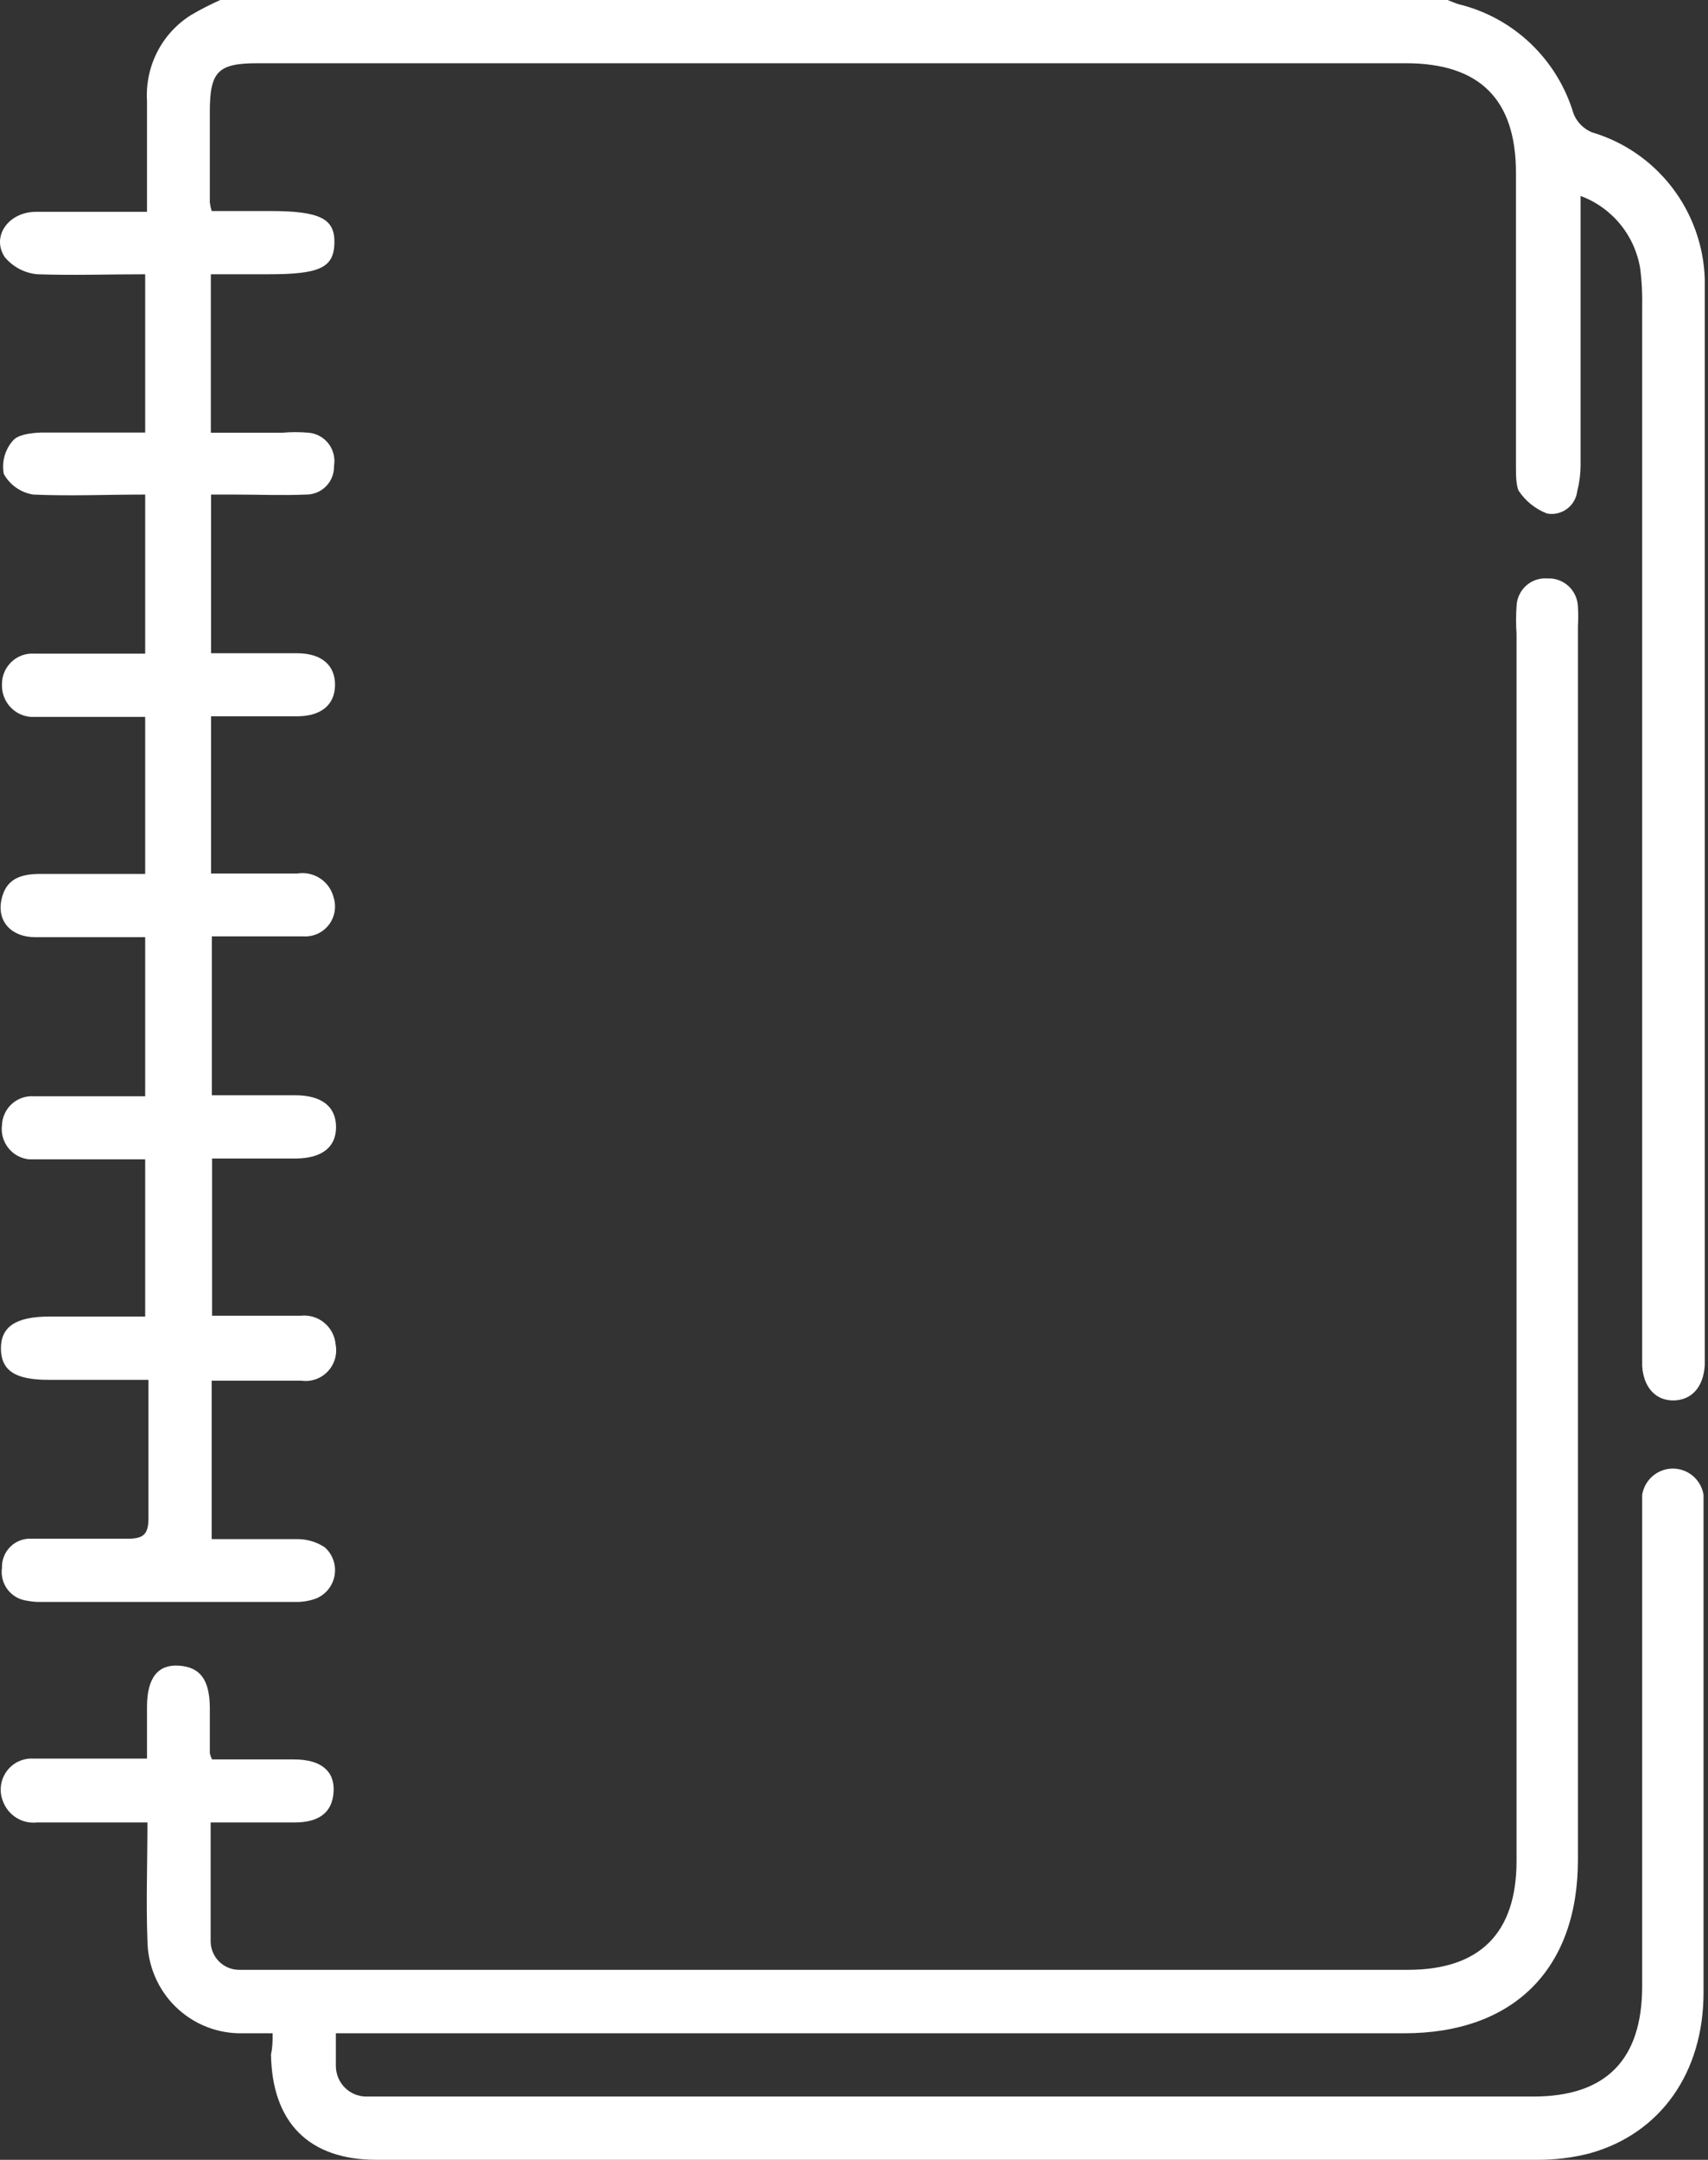 <?xml version="1.0" encoding="UTF-8"?> <svg xmlns="http://www.w3.org/2000/svg" width="72" height="91" viewBox="0 0 72 91" fill="none"><rect x="0" y="0" width="72" height="91" fill="#333333" stroke="none"/> <path d="M61.023 0C61.187 0.061 61.342 0.139 61.506 0.182C62.642 0.461 63.685 1.034 64.532 1.844C65.379 2.654 66.001 3.674 66.336 4.801C66.48 5.151 66.756 5.429 67.103 5.574C68.441 5.968 69.621 6.777 70.476 7.885C71.331 8.993 71.817 10.345 71.864 11.747C71.864 12.138 71.864 12.52 71.864 12.902C71.864 27.506 71.864 42.109 71.864 56.713C71.864 56.974 71.864 57.243 71.864 57.512C71.812 58.432 71.32 58.988 70.562 59.005C69.803 59.023 69.277 58.458 69.225 57.547C69.225 57.225 69.225 56.895 69.225 56.574V12.945C69.238 12.412 69.212 11.878 69.147 11.348C69.04 10.653 68.75 10 68.307 9.456C67.864 8.913 67.285 8.498 66.629 8.257C66.629 8.7 66.629 9.012 66.629 9.316C66.629 12.754 66.629 16.19 66.629 19.622C66.626 19.98 66.58 20.335 66.491 20.681C66.474 20.831 66.427 20.975 66.353 21.105C66.279 21.235 66.179 21.349 66.059 21.438C65.939 21.528 65.802 21.592 65.657 21.626C65.512 21.66 65.361 21.663 65.214 21.636C64.725 21.448 64.306 21.112 64.016 20.673C63.904 20.43 63.904 19.969 63.904 19.631V7.276C63.904 4.185 62.368 2.665 59.272 2.665H10.846C9.19 2.665 8.845 3.013 8.845 4.706C8.845 5.982 8.845 7.258 8.845 8.526C8.86 8.65 8.886 8.772 8.923 8.891H11.355C13.485 8.891 14.123 9.203 14.097 10.245C14.071 11.287 13.468 11.556 11.303 11.556H8.888V18.233H11.889C12.265 18.199 12.643 18.199 13.019 18.233C13.183 18.248 13.341 18.298 13.485 18.378C13.628 18.458 13.754 18.567 13.853 18.698C13.953 18.83 14.024 18.98 14.063 19.141C14.102 19.301 14.108 19.468 14.08 19.631C14.085 19.789 14.057 19.947 14 20.094C13.943 20.241 13.856 20.376 13.745 20.488C13.635 20.601 13.503 20.69 13.357 20.75C13.212 20.81 13.056 20.84 12.899 20.838C11.898 20.881 10.898 20.838 9.897 20.838H8.897V27.523H12.519C13.554 27.523 14.132 28.027 14.123 28.869C14.114 29.711 13.52 30.171 12.553 30.18C11.355 30.18 10.156 30.18 8.897 30.18V36.804H12.536C12.874 36.749 13.221 36.825 13.506 37.017C13.791 37.208 13.993 37.502 14.071 37.838C14.128 38.031 14.138 38.236 14.1 38.434C14.062 38.632 13.978 38.818 13.854 38.976C13.729 39.134 13.569 39.26 13.386 39.343C13.204 39.426 13.004 39.464 12.804 39.453C11.536 39.453 10.277 39.453 8.931 39.453V46.147H12.441C13.563 46.147 14.166 46.624 14.166 47.492C14.166 48.361 13.537 48.795 12.502 48.812C11.329 48.812 10.165 48.812 8.94 48.812V55.437C10.216 55.437 11.45 55.437 12.674 55.437C12.851 55.416 13.03 55.432 13.2 55.482C13.371 55.533 13.53 55.617 13.667 55.73C13.805 55.844 13.918 55.984 14.001 56.142C14.084 56.3 14.134 56.474 14.149 56.652C14.187 56.855 14.176 57.063 14.118 57.261C14.059 57.458 13.955 57.639 13.813 57.788C13.671 57.936 13.496 58.049 13.303 58.115C13.109 58.182 12.903 58.202 12.7 58.172C11.476 58.172 10.242 58.172 8.923 58.172V64.848C10.139 64.848 11.338 64.848 12.536 64.848C12.943 64.847 13.341 64.965 13.683 65.187C13.85 65.332 13.976 65.519 14.05 65.728C14.124 65.937 14.142 66.162 14.104 66.38C14.066 66.599 13.972 66.804 13.832 66.975C13.692 67.146 13.51 67.278 13.304 67.358C13.027 67.456 12.735 67.503 12.441 67.496C8.854 67.496 5.266 67.496 1.669 67.496C1.493 67.496 1.317 67.479 1.143 67.444C0.982 67.425 0.827 67.374 0.686 67.293C0.545 67.213 0.421 67.104 0.322 66.975C0.223 66.845 0.151 66.697 0.11 66.539C0.069 66.382 0.06 66.217 0.083 66.055C0.077 65.889 0.107 65.724 0.169 65.57C0.231 65.417 0.324 65.278 0.443 65.162C0.561 65.047 0.703 64.958 0.857 64.901C1.012 64.844 1.177 64.82 1.342 64.831C2.687 64.831 4.05 64.831 5.395 64.831C6.068 64.831 6.258 64.623 6.258 63.963C6.258 62.053 6.258 60.134 6.258 58.137H2.032C0.643 58.137 0.048 57.746 0.039 56.826C0.031 55.906 0.66 55.471 2.083 55.471H6.12V48.847H3.256C2.575 48.847 1.894 48.847 1.23 48.847C1.059 48.831 0.894 48.78 0.743 48.699C0.592 48.617 0.46 48.505 0.353 48.371C0.246 48.236 0.167 48.082 0.12 47.916C0.074 47.75 0.061 47.577 0.083 47.406C0.089 47.235 0.13 47.068 0.202 46.914C0.274 46.759 0.376 46.621 0.503 46.508C0.629 46.394 0.777 46.308 0.938 46.253C1.098 46.199 1.268 46.177 1.437 46.19C2.679 46.19 3.912 46.19 5.145 46.19H6.12V39.487C4.541 39.487 3.015 39.487 1.488 39.487C0.471 39.487 -0.124 38.819 0.057 37.924C0.238 37.03 0.867 36.831 1.644 36.822H6.12V30.206H2.368C2.014 30.206 1.661 30.206 1.307 30.206C0.969 30.183 0.652 30.03 0.424 29.777C0.195 29.525 0.073 29.193 0.083 28.851C0.079 28.673 0.112 28.496 0.179 28.331C0.247 28.166 0.349 28.017 0.477 27.893C0.605 27.77 0.757 27.675 0.924 27.614C1.091 27.553 1.268 27.528 1.445 27.54C2.704 27.54 3.972 27.54 5.24 27.54H6.12V20.838C4.507 20.838 2.946 20.907 1.402 20.838C1.143 20.797 0.897 20.698 0.682 20.548C0.466 20.397 0.288 20.2 0.16 19.969C0.114 19.725 0.123 19.473 0.187 19.232C0.252 18.991 0.369 18.768 0.531 18.58C0.747 18.302 1.316 18.242 1.738 18.224C2.885 18.224 4.033 18.224 5.188 18.224H6.12V11.556C4.61 11.556 3.092 11.608 1.575 11.556C1.041 11.508 0.548 11.249 0.203 10.836C-0.375 9.967 0.35 8.943 1.488 8.925C3.006 8.925 4.533 8.925 6.197 8.925V4.246C6.155 3.531 6.305 2.819 6.631 2.183C6.958 1.547 7.448 1.012 8.052 0.634C8.451 0.4 8.863 0.189 9.285 0L61.023 0Z" fill="white"></path> <path d="M11.493 85.669C11.018 85.669 10.63 85.669 10.208 85.669C9.69 85.678 9.176 85.584 8.695 85.392C8.213 85.201 7.775 84.915 7.403 84.552C7.032 84.189 6.736 83.755 6.532 83.276C6.328 82.797 6.22 82.283 6.215 81.762C6.154 80.147 6.215 78.514 6.215 76.787H1.557C1.258 76.819 0.957 76.752 0.7 76.595C0.443 76.438 0.244 76.2 0.134 75.918C0.047 75.713 0.014 75.488 0.037 75.266C0.06 75.044 0.14 74.831 0.268 74.649C0.395 74.466 0.568 74.319 0.768 74.222C0.968 74.126 1.189 74.082 1.411 74.095C2.679 74.095 3.946 74.095 5.205 74.095H6.197C6.197 73.323 6.197 72.619 6.197 71.916C6.197 70.7 6.654 70.119 7.543 70.18C8.431 70.24 8.828 70.761 8.845 71.916V73.87C8.866 73.96 8.897 74.047 8.94 74.13C10.07 74.13 11.243 74.13 12.39 74.13C13.537 74.13 14.115 74.625 14.063 75.493C14.011 76.361 13.459 76.787 12.407 76.787H8.88C8.88 78.523 8.88 80.173 8.88 81.814C8.886 82.132 9.018 82.435 9.246 82.656C9.474 82.878 9.779 82.999 10.096 82.995C10.363 82.995 10.63 82.995 10.889 82.995H59.358C62.377 82.995 63.929 81.449 63.929 78.41V26.707C63.903 26.323 63.903 25.937 63.929 25.552C63.934 25.387 63.971 25.225 64.04 25.075C64.108 24.925 64.207 24.791 64.328 24.68C64.45 24.57 64.593 24.485 64.749 24.432C64.904 24.379 65.068 24.358 65.232 24.372C65.395 24.363 65.559 24.388 65.713 24.445C65.867 24.502 66.008 24.589 66.128 24.701C66.248 24.814 66.344 24.95 66.411 25.1C66.477 25.251 66.513 25.413 66.517 25.578C66.534 25.844 66.534 26.111 66.517 26.377C66.517 43.696 66.517 61.023 66.517 78.358C66.517 82.969 63.8 85.669 59.195 85.669H14.158C14.158 86.172 14.158 86.606 14.158 87.041C14.158 87.212 14.191 87.382 14.257 87.54C14.323 87.698 14.419 87.841 14.54 87.962C14.661 88.082 14.805 88.177 14.963 88.241C15.121 88.305 15.29 88.337 15.46 88.334C15.701 88.334 15.934 88.334 16.167 88.334H64.637C67.698 88.334 69.225 86.789 69.225 83.68V63.954C69.225 63.633 69.225 63.303 69.225 62.982C69.275 62.673 69.433 62.392 69.67 62.189C69.907 61.987 70.208 61.876 70.519 61.876C70.829 61.876 71.13 61.987 71.367 62.189C71.604 62.392 71.762 62.673 71.812 62.982C71.812 63.156 71.812 63.338 71.812 63.511C71.812 70.327 71.812 77.143 71.812 83.95C71.812 87.327 70.001 89.888 67.034 90.722C66.296 90.914 65.537 91.007 64.775 91C48.469 91 32.166 91 15.865 91C13.028 91 11.467 89.437 11.424 86.554C11.484 86.294 11.493 86.033 11.493 85.669Z" fill="white"></path> </svg> 